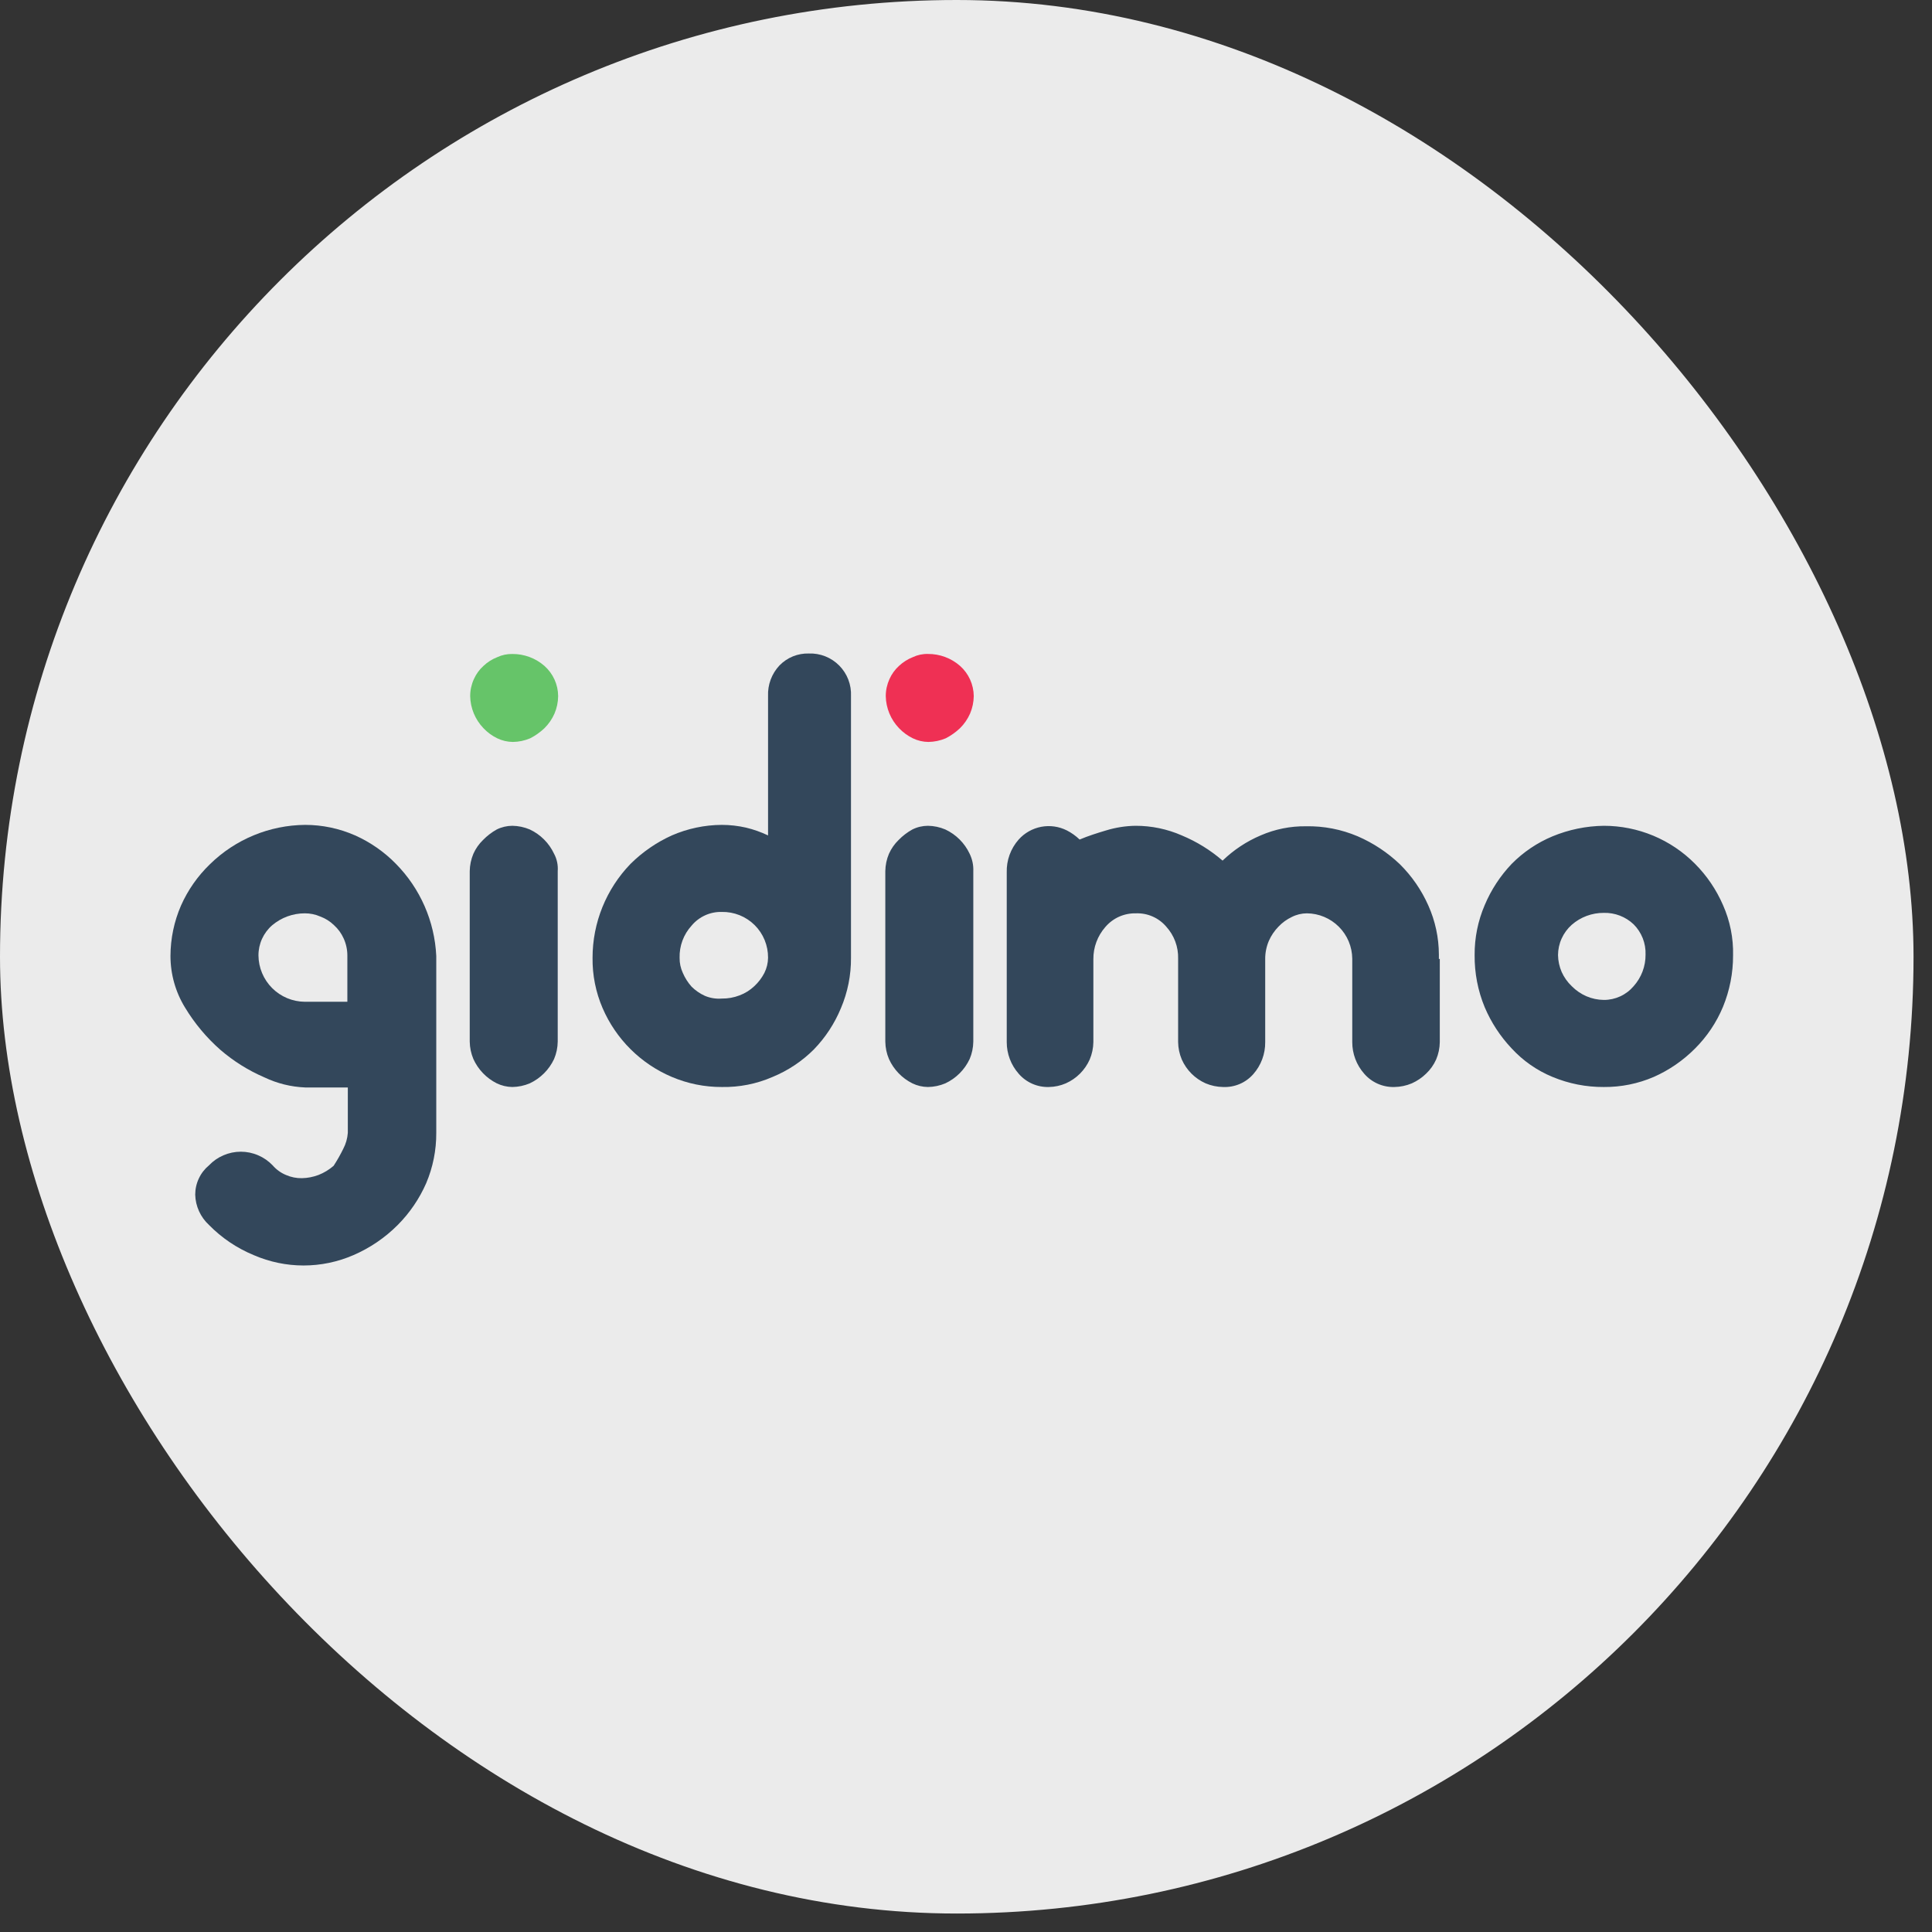 <svg width="68" height="68" viewBox="0 0 68 68" fill="none" xmlns="http://www.w3.org/2000/svg">
<rect x="0" y="0" width="68" height="68" fill="#333333" stroke="none"/>
<rect width="67.35" height="67.35" rx="33.675" fill="#EBEBEB"/>
<path d="M7.355 43.114C7.207 42.977 7.088 42.813 7.005 42.63C6.922 42.447 6.876 42.25 6.871 42.049C6.871 41.852 6.914 41.657 6.998 41.479C7.081 41.3 7.203 41.143 7.355 41.017C7.499 40.865 7.673 40.744 7.866 40.662C8.059 40.579 8.266 40.536 8.476 40.536C8.685 40.536 8.893 40.579 9.085 40.662C9.278 40.744 9.452 40.865 9.597 41.017C9.724 41.164 9.884 41.28 10.064 41.355C10.242 41.433 10.435 41.472 10.629 41.468C10.827 41.464 11.024 41.425 11.21 41.355C11.404 41.279 11.584 41.17 11.742 41.033C11.867 40.841 11.98 40.642 12.081 40.436C12.173 40.261 12.228 40.069 12.242 39.872V38.275H10.742C10.244 38.255 9.756 38.134 9.306 37.92C8.744 37.678 8.222 37.352 7.758 36.952C7.271 36.524 6.852 36.023 6.516 35.468C6.178 34.921 6 34.289 6 33.646C6.002 33.035 6.128 32.432 6.371 31.872C6.613 31.327 6.958 30.834 7.387 30.42C8.283 29.54 9.486 29.043 10.742 29.033C11.347 29.033 11.946 29.16 12.5 29.404C13.037 29.644 13.524 29.983 13.935 30.404C14.792 31.273 15.297 32.427 15.355 33.646V39.872C15.359 40.481 15.238 41.085 15 41.646C14.76 42.193 14.421 42.69 14 43.114C13.551 43.565 13.02 43.926 12.435 44.178C11.883 44.417 11.287 44.541 10.685 44.541C10.083 44.541 9.488 44.417 8.935 44.178C8.342 43.934 7.804 43.572 7.355 43.114ZM10.726 32.146C10.306 32.146 9.901 32.295 9.581 32.565C9.428 32.697 9.306 32.861 9.222 33.045C9.139 33.228 9.096 33.428 9.097 33.63C9.101 34.06 9.274 34.472 9.578 34.777C9.883 35.082 10.295 35.255 10.726 35.259H12.226V33.646C12.228 33.435 12.184 33.225 12.097 33.033C12.018 32.855 11.902 32.696 11.758 32.565C11.62 32.43 11.455 32.326 11.274 32.259C11.101 32.183 10.914 32.145 10.726 32.146Z" fill="#33475B"/>
<path d="M18.033 23.018C18.448 23.015 18.849 23.164 19.162 23.437C19.312 23.571 19.434 23.735 19.517 23.918C19.6 24.101 19.644 24.3 19.645 24.502C19.643 24.712 19.599 24.921 19.517 25.114C19.432 25.308 19.312 25.483 19.162 25.631C19.013 25.772 18.844 25.892 18.662 25.985C18.468 26.068 18.26 26.112 18.049 26.114C17.859 26.112 17.672 26.068 17.5 25.985C17.319 25.897 17.155 25.777 17.017 25.631C16.724 25.326 16.557 24.923 16.549 24.502C16.549 24.296 16.593 24.092 16.678 23.905C16.757 23.727 16.872 23.567 17.017 23.437C17.157 23.305 17.321 23.201 17.5 23.131C17.667 23.053 17.849 23.015 18.033 23.018Z" fill="#66C469"/>
<path d="M19.63 30.662V36.662C19.627 36.873 19.584 37.081 19.501 37.275C19.325 37.651 19.022 37.953 18.646 38.13C18.452 38.212 18.244 38.256 18.033 38.259C17.843 38.257 17.656 38.212 17.485 38.13C17.121 37.947 16.83 37.646 16.662 37.275C16.58 37.081 16.536 36.873 16.533 36.662V30.662C16.536 30.451 16.58 30.243 16.662 30.049C16.743 29.867 16.858 29.703 17.001 29.565C17.143 29.419 17.306 29.294 17.485 29.194C17.655 29.11 17.843 29.066 18.033 29.065C18.244 29.068 18.452 29.112 18.646 29.194C19.022 29.37 19.325 29.673 19.501 30.049C19.602 30.237 19.646 30.45 19.63 30.662ZM25.404 29.033C25.692 29.033 25.978 29.066 26.259 29.13C26.526 29.194 26.785 29.286 27.033 29.404V24.501C27.025 24.303 27.056 24.105 27.125 23.92C27.195 23.734 27.3 23.564 27.436 23.42C27.57 23.283 27.731 23.174 27.908 23.102C28.086 23.03 28.277 22.996 28.468 23.001C28.667 22.994 28.864 23.028 29.048 23.101C29.232 23.174 29.399 23.285 29.539 23.426C29.678 23.567 29.787 23.735 29.858 23.92C29.929 24.105 29.961 24.303 29.952 24.501V33.71C29.957 34.32 29.836 34.924 29.598 35.484C29.375 36.024 29.052 36.517 28.646 36.936C28.231 37.351 27.737 37.68 27.194 37.904C26.63 38.15 26.019 38.271 25.404 38.259C24.8 38.261 24.202 38.14 23.646 37.904C22.553 37.441 21.681 36.574 21.21 35.484C20.969 34.925 20.848 34.32 20.856 33.71C20.856 32.476 21.336 31.291 22.194 30.404C22.615 29.987 23.106 29.648 23.646 29.404C24.201 29.163 24.799 29.036 25.404 29.033ZM25.404 32.097C25.201 32.092 25 32.133 24.816 32.217C24.632 32.301 24.469 32.425 24.34 32.581C24.059 32.889 23.909 33.294 23.92 33.71C23.917 33.894 23.956 34.076 24.033 34.243C24.109 34.419 24.212 34.583 24.34 34.726C24.475 34.861 24.634 34.97 24.807 35.049C24.995 35.129 25.2 35.162 25.404 35.146C25.619 35.149 25.832 35.111 26.033 35.033C26.225 34.961 26.4 34.851 26.549 34.71C26.694 34.576 26.814 34.418 26.904 34.243C26.987 34.077 27.031 33.895 27.033 33.71C27.035 33.497 26.994 33.285 26.913 33.087C26.832 32.889 26.712 32.71 26.56 32.559C26.408 32.409 26.227 32.29 26.029 32.211C25.83 32.132 25.618 32.093 25.404 32.097Z" fill="#33475B"/>
<path d="M32.66 23.017C33.075 23.014 33.476 23.163 33.789 23.436C33.94 23.57 34.06 23.734 34.144 23.917C34.227 24.101 34.271 24.299 34.273 24.501C34.27 24.712 34.226 24.92 34.144 25.114C34.059 25.307 33.939 25.482 33.789 25.63C33.64 25.771 33.471 25.891 33.289 25.985C33.095 26.067 32.886 26.111 32.676 26.114C32.486 26.112 32.298 26.068 32.127 25.985C31.946 25.896 31.782 25.776 31.643 25.63C31.351 25.326 31.184 24.923 31.176 24.501C31.176 24.295 31.22 24.092 31.305 23.904C31.384 23.726 31.499 23.567 31.643 23.436C31.784 23.305 31.948 23.201 32.127 23.13C32.293 23.051 32.476 23.012 32.66 23.017Z" fill="#EF3054"/>
<path d="M34.257 30.662V36.662C34.254 36.873 34.211 37.081 34.128 37.275C33.952 37.651 33.649 37.954 33.273 38.13C33.079 38.212 32.871 38.256 32.66 38.259C32.47 38.257 32.283 38.213 32.112 38.13C31.748 37.948 31.457 37.646 31.289 37.275C31.206 37.081 31.163 36.873 31.16 36.662V30.662C31.163 30.451 31.206 30.243 31.289 30.049C31.37 29.868 31.485 29.703 31.628 29.565C31.77 29.419 31.933 29.294 32.112 29.195C32.282 29.11 32.47 29.066 32.66 29.065C32.871 29.068 33.079 29.112 33.273 29.195C33.649 29.371 33.952 29.673 34.128 30.049C34.221 30.24 34.266 30.45 34.257 30.662ZM50.676 33.743V36.678C50.673 36.889 50.63 37.097 50.547 37.291C50.463 37.48 50.342 37.65 50.192 37.791C50.047 37.933 49.877 38.047 49.692 38.13C49.498 38.212 49.29 38.256 49.079 38.259C48.878 38.265 48.678 38.226 48.494 38.145C48.31 38.064 48.146 37.943 48.015 37.791C47.744 37.484 47.594 37.088 47.595 36.678V33.743C47.591 33.321 47.422 32.917 47.123 32.618C46.825 32.32 46.421 32.15 45.999 32.146C45.813 32.147 45.631 32.191 45.466 32.275C45.291 32.358 45.132 32.473 44.999 32.614C44.857 32.759 44.742 32.928 44.66 33.114C44.573 33.318 44.529 33.537 44.531 33.759V36.678C44.536 37.093 44.386 37.496 44.111 37.807C43.979 37.957 43.815 38.076 43.631 38.154C43.446 38.232 43.247 38.268 43.047 38.259C42.836 38.256 42.628 38.212 42.434 38.13C42.06 37.964 41.761 37.665 41.595 37.291C41.513 37.097 41.469 36.889 41.466 36.678V33.743C41.478 33.326 41.327 32.922 41.047 32.614C40.916 32.461 40.753 32.339 40.568 32.258C40.384 32.177 40.184 32.139 39.983 32.146C39.778 32.141 39.574 32.182 39.387 32.265C39.2 32.349 39.035 32.474 38.902 32.63C38.629 32.942 38.479 33.344 38.483 33.759V36.678C38.48 36.889 38.436 37.097 38.354 37.291C38.188 37.665 37.889 37.964 37.515 38.13C37.327 38.212 37.124 38.256 36.918 38.259C36.717 38.265 36.517 38.226 36.333 38.145C36.149 38.064 35.985 37.943 35.854 37.791C35.583 37.484 35.433 37.088 35.434 36.678V30.711C35.421 30.284 35.571 29.869 35.854 29.549C36.061 29.317 36.34 29.16 36.646 29.101C36.952 29.043 37.269 29.087 37.547 29.227C37.713 29.311 37.865 29.42 37.999 29.549C38.305 29.42 38.612 29.323 38.934 29.227C39.269 29.125 39.617 29.07 39.966 29.065C40.527 29.064 41.082 29.179 41.595 29.404C42.118 29.622 42.603 29.921 43.031 30.291C43.419 29.916 43.873 29.615 44.37 29.404C44.873 29.185 45.417 29.075 45.966 29.082C46.592 29.07 47.213 29.191 47.789 29.436C48.338 29.674 48.84 30.007 49.273 30.42C49.694 30.838 50.033 31.33 50.273 31.872C50.516 32.415 50.642 33.003 50.644 33.598V33.759L50.676 33.743ZM56.45 29.065C57.047 29.065 57.638 29.184 58.189 29.413C58.74 29.643 59.24 29.98 59.66 30.404C60.076 30.822 60.409 31.314 60.644 31.856C60.892 32.414 61.013 33.02 60.998 33.63C61 34.249 60.879 34.863 60.644 35.436C60.415 35.986 60.081 36.484 59.66 36.904C59.242 37.325 58.75 37.664 58.208 37.904C57.653 38.143 57.054 38.264 56.45 38.259C55.83 38.263 55.216 38.142 54.644 37.904C54.098 37.679 53.608 37.338 53.208 36.904C52.807 36.481 52.485 35.989 52.257 35.452C52.016 34.87 51.896 34.244 51.902 33.614C51.898 33.01 52.019 32.411 52.257 31.856C52.483 31.318 52.806 30.826 53.208 30.404C53.618 29.989 54.106 29.66 54.644 29.436C55.217 29.199 55.83 29.073 56.45 29.065ZM56.45 32.13C56.035 32.127 55.633 32.276 55.321 32.549C55.17 32.683 55.049 32.847 54.966 33.03C54.882 33.213 54.839 33.412 54.837 33.614C54.84 33.819 54.884 34.022 54.966 34.211C55.05 34.399 55.171 34.569 55.321 34.711C55.469 34.861 55.644 34.981 55.837 35.065C56.031 35.148 56.239 35.192 56.45 35.194C56.649 35.195 56.846 35.152 57.028 35.068C57.209 34.985 57.369 34.862 57.498 34.711C57.772 34.405 57.922 34.008 57.918 33.598C57.925 33.401 57.891 33.205 57.819 33.022C57.746 32.839 57.638 32.672 57.498 32.533C57.216 32.265 56.839 32.12 56.45 32.13Z" fill="#33475B"/>
</svg>
